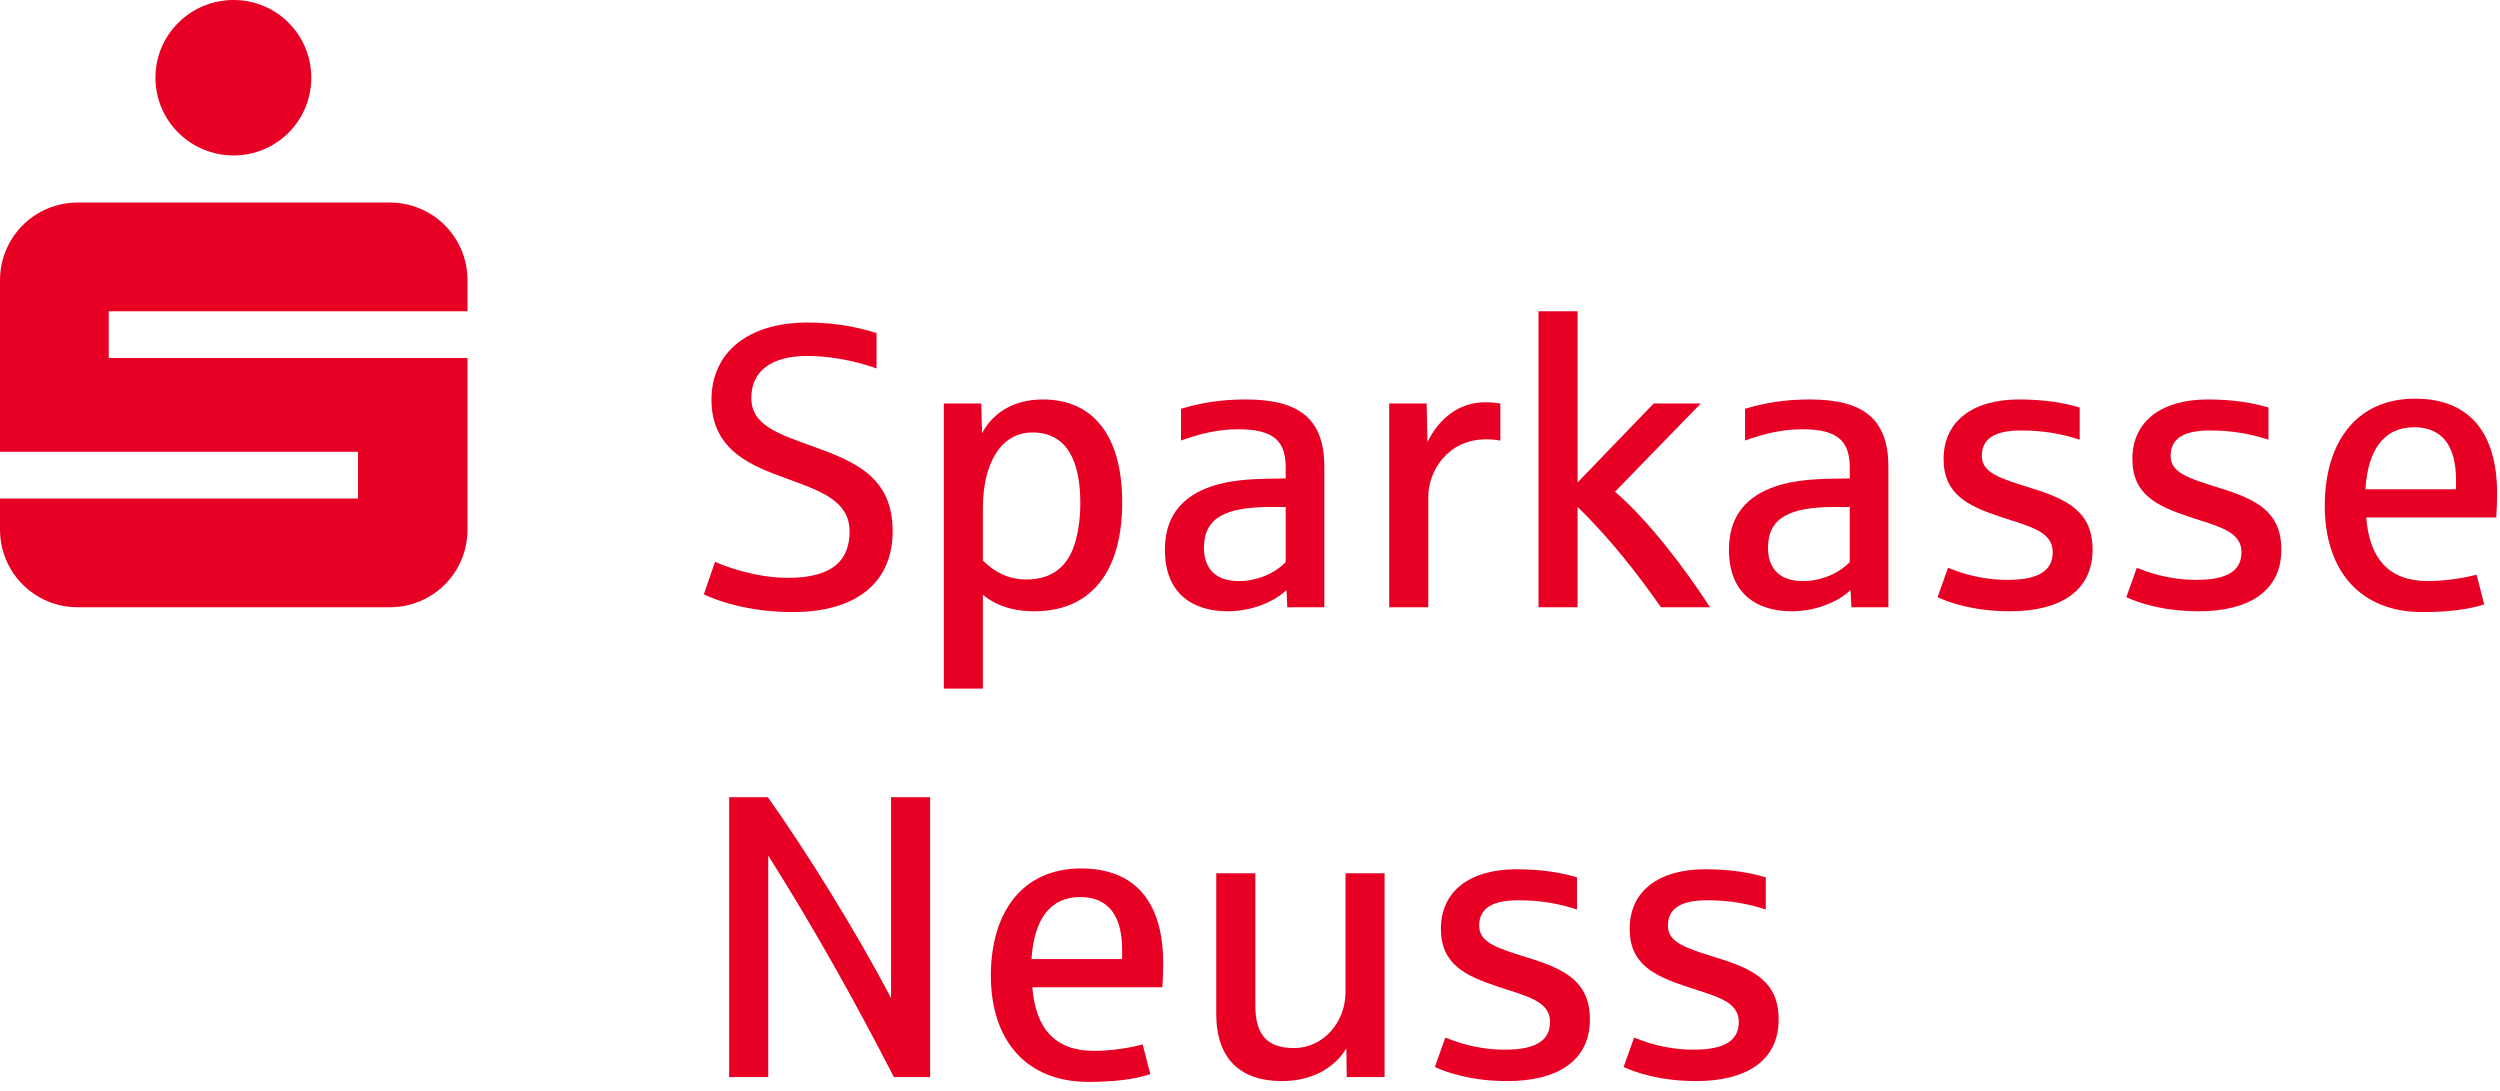 <?xml version="1.0" encoding="UTF-8" standalone="no"?>
<!DOCTYPE svg PUBLIC "-//W3C//DTD SVG 1.1//EN" "http://www.w3.org/Graphics/SVG/1.1/DTD/svg11.dtd">
<svg width="100%" height="100%" viewBox="0 0 149 65" version="1.1" xmlns="http://www.w3.org/2000/svg" xmlns:xlink="http://www.w3.org/1999/xlink" xml:space="preserve" xmlns:serif="http://www.serif.com/" style="fill-rule:evenodd;clip-rule:evenodd;stroke-linejoin:round;stroke-miterlimit:2;">
    <g transform="matrix(1,0,0,1,-38.586,-24.26)">
        <path d="M94.021,88.452L94.021,71.772L91.693,71.772L91.693,83.748C89.556,79.668 86.581,74.916 84.349,71.772L82.044,71.772L82.044,88.452L84.372,88.452L84.372,75.252C87.06,79.5 89.556,83.964 91.861,88.452L94.021,88.452Z" style="fill:rgb(231,0,35);"/>
        <path d="M107.913,81.684C107.913,78.036 106.257,76.02 103.017,76.02C99.537,76.02 97.641,78.612 97.641,82.404C97.641,86.268 99.753,88.74 103.449,88.74C104.985,88.74 106.137,88.596 107.145,88.284L106.689,86.508C105.993,86.7 104.841,86.892 103.785,86.892C101.457,86.892 100.305,85.548 100.113,83.1L107.865,83.1C107.889,82.692 107.913,82.188 107.913,81.684ZM105.465,81.42L100.065,81.42C100.209,79.092 101.145,77.724 102.969,77.724C104.673,77.724 105.465,78.876 105.465,80.868L105.465,81.42Z" style="fill:rgb(231,0,35);"/>
        <path d="M121.107,88.452L121.107,76.308L118.779,76.308L118.779,83.388C118.779,85.212 117.435,86.724 115.708,86.724C114.148,86.724 113.403,85.98 113.403,84.18L113.403,76.308L111.075,76.308L111.075,84.684C111.075,87.348 112.492,88.692 114.988,88.692C116.763,88.692 118.107,87.924 118.827,86.748L118.852,88.452L121.107,88.452Z" style="fill:rgb(231,0,35);"/>
        <path d="M133.344,85.02C133.344,82.764 131.856,82.02 129.672,81.348C127.848,80.772 126.744,80.46 126.744,79.428C126.744,78.42 127.488,77.916 129.096,77.916C130.44,77.916 131.568,78.132 132.576,78.468L132.576,76.548C131.688,76.284 130.536,76.068 128.952,76.068C126.264,76.068 124.464,77.316 124.464,79.62C124.464,81.732 125.928,82.428 127.896,83.076C129.552,83.628 130.968,83.916 130.968,85.164C130.968,86.196 130.248,86.82 128.28,86.82C126.528,86.82 125.28,86.316 124.728,86.1L124.104,87.852C124.776,88.164 126.24,88.692 128.424,88.692C131.4,88.692 133.344,87.492 133.344,85.02Z" style="fill:rgb(231,0,35);"/>
        <path d="M144.594,85.02C144.594,82.764 143.106,82.02 140.922,81.348C139.099,80.772 137.994,80.46 137.994,79.428C137.994,78.42 138.739,77.916 140.347,77.916C141.691,77.916 142.819,78.132 143.826,78.468L143.826,76.548C142.938,76.284 141.787,76.068 140.202,76.068C137.514,76.068 135.714,77.316 135.714,79.62C135.714,81.732 137.179,82.428 139.147,83.076C140.803,83.628 142.218,83.916 142.218,85.164C142.218,86.196 141.498,86.82 139.53,86.82C137.778,86.82 136.53,86.316 135.978,86.1L135.354,87.852C136.026,88.164 137.491,88.692 139.675,88.692C142.65,88.692 144.594,87.492 144.594,85.02Z" style="fill:rgb(231,0,35);"/>
        <path d="M91.789,55.916C91.789,52.724 89.581,51.788 87.133,50.9C84.925,50.108 83.365,49.604 83.365,47.972C83.365,46.364 84.588,45.476 86.677,45.476C88.549,45.476 90.18,45.98 90.828,46.22L90.828,44.108C90.156,43.916 88.836,43.484 86.7,43.484C83.173,43.484 80.989,45.26 80.989,48.092C80.989,51.212 83.581,52.076 85.381,52.748C87.372,53.492 89.221,54.044 89.221,55.94C89.221,57.5 88.381,58.7 85.549,58.7C83.556,58.7 81.636,57.956 81.205,57.74L80.533,59.684C81.18,59.996 83.076,60.74 85.836,60.74C89.581,60.74 91.789,59.012 91.789,55.916Z" style="fill:rgb(231,0,35);"/>
        <path d="M105.469,54.212C105.469,50.228 103.741,48.068 100.741,48.068C98.749,48.068 97.621,49.1 97.117,50.084L97.069,48.308L94.837,48.308L94.837,65.3L97.165,65.3L97.165,59.708C97.885,60.308 98.869,60.692 100.237,60.692C103.621,60.692 105.469,58.316 105.469,54.212ZM102.973,54.26C102.973,55.148 102.853,55.988 102.637,56.684C102.229,57.956 101.365,58.796 99.757,58.796C98.701,58.796 97.861,58.364 97.165,57.668L97.165,54.548C97.165,51.908 98.221,50.036 100.117,50.036C102.229,50.036 102.973,51.812 102.973,54.26Z" style="fill:rgb(231,0,35);"/>
        <path d="M117.518,60.452L117.518,52.1C117.518,49.268 116.078,48.068 112.838,48.068C111.254,48.068 110.15,48.284 108.974,48.62L108.974,50.516C109.982,50.156 111.086,49.844 112.382,49.844C114.518,49.844 115.214,50.564 115.214,52.124L115.214,52.772C115.07,52.772 114.134,52.796 113.99,52.796C112.574,52.82 111.422,52.988 110.51,53.348C108.878,53.996 108.014,55.196 108.014,57.02C108.014,59.684 109.718,60.692 111.758,60.692C113.414,60.692 114.71,59.972 115.262,59.42L115.31,60.452L117.518,60.452ZM115.214,57.764C114.638,58.364 113.606,58.892 112.406,58.892C110.846,58.892 110.342,57.932 110.342,56.924C110.342,55.1 111.638,54.476 114.35,54.476L115.214,54.476L115.214,57.764Z" style="fill:rgb(231,0,35);"/>
        <path d="M128.007,50.516L128.007,48.308C127.863,48.284 127.551,48.236 127.095,48.236C125.535,48.236 124.335,49.22 123.663,50.612L123.615,48.308L121.383,48.308L121.383,60.452L123.711,60.452L123.711,53.876C123.711,52.364 124.839,50.444 127.167,50.444C127.527,50.444 127.887,50.492 128.007,50.516Z" style="fill:rgb(231,0,35);"/>
        <path d="M140.506,60.452C138.922,58.028 136.858,55.316 134.842,53.564L139.954,48.308L137.146,48.308L132.61,53.012L132.61,42.812L130.282,42.812L130.282,60.452L132.61,60.452L132.61,54.476C134.53,56.324 136.33,58.652 137.578,60.452L140.506,60.452Z" style="fill:rgb(231,0,35);"/>
        <path d="M151.135,60.452L151.135,52.1C151.135,49.268 149.695,48.068 146.455,48.068C144.872,48.068 143.767,48.284 142.591,48.62L142.591,50.516C143.599,50.156 144.703,49.844 145.999,49.844C148.135,49.844 148.831,50.564 148.831,52.124L148.831,52.772C148.687,52.772 147.751,52.796 147.607,52.796C146.191,52.82 145.039,52.988 144.127,53.348C142.495,53.996 141.631,55.196 141.631,57.02C141.631,59.684 143.335,60.692 145.375,60.692C147.031,60.692 148.327,59.972 148.879,59.42L148.927,60.452L151.135,60.452ZM148.831,57.764C148.255,58.364 147.223,58.892 146.023,58.892C144.463,58.892 143.959,57.932 143.959,56.924C143.959,55.1 145.255,54.476 147.967,54.476L148.831,54.476L148.831,57.764Z" style="fill:rgb(231,0,35);"/>
        <path d="M163.304,57.02C163.304,54.764 161.816,54.02 159.632,53.348C157.808,52.772 156.704,52.46 156.704,51.428C156.704,50.42 157.448,49.916 159.056,49.916C160.4,49.916 161.528,50.132 162.536,50.468L162.536,48.548C161.648,48.284 160.496,48.068 158.912,48.068C156.224,48.068 154.424,49.316 154.424,51.62C154.424,53.732 155.888,54.428 157.856,55.076C159.512,55.628 160.928,55.916 160.928,57.164C160.928,58.196 160.208,58.82 158.24,58.82C156.488,58.82 155.24,58.316 154.688,58.1L154.064,59.852C154.736,60.164 156.2,60.692 158.384,60.692C161.36,60.692 163.304,59.492 163.304,57.02Z" style="fill:rgb(231,0,35);"/>
        <path d="M174.555,57.02C174.555,54.764 173.067,54.02 170.883,53.348C169.059,52.772 167.955,52.46 167.955,51.428C167.955,50.42 168.699,49.916 170.307,49.916C171.651,49.916 172.779,50.132 173.787,50.468L173.787,48.548C172.899,48.284 171.747,48.068 170.163,48.068C167.475,48.068 165.675,49.316 165.675,51.62C165.675,53.732 167.139,54.428 169.107,55.076C170.763,55.628 172.179,55.916 172.179,57.164C172.179,58.196 171.459,58.82 169.491,58.82C167.739,58.82 166.491,58.316 165.939,58.1L165.315,59.852C165.987,60.164 167.451,60.692 169.635,60.692C172.611,60.692 174.555,59.492 174.555,57.02Z" style="fill:rgb(231,0,35);"/>
        <path d="M187.414,53.684C187.414,50.036 185.758,48.02 182.518,48.02C179.038,48.02 177.142,50.612 177.142,54.404C177.142,58.268 179.254,60.74 182.949,60.74C184.486,60.74 185.637,60.596 186.646,60.284L186.19,58.508C185.493,58.7 184.341,58.892 183.286,58.892C180.958,58.892 179.805,57.548 179.614,55.1L187.366,55.1C187.389,54.692 187.414,54.188 187.414,53.684ZM184.965,53.42L179.566,53.42C179.71,51.092 180.646,49.724 182.47,49.724C184.174,49.724 184.965,50.876 184.965,52.868L184.965,53.42Z" style="fill:rgb(231,0,35);"/>
        <path d="M43.218,60.452L61.819,60.452C64.386,60.452 66.45,58.388 66.45,55.82L66.45,45.596L45.067,45.596L45.067,42.812L66.45,42.812L66.45,40.964C66.45,38.396 64.386,36.332 61.819,36.332L43.218,36.332C40.65,36.332 38.586,38.396 38.586,40.964L38.586,51.188L59.923,51.188L59.923,53.972L38.586,53.972L38.586,55.82C38.586,58.388 40.65,60.452 43.218,60.452ZM47.851,28.892C47.851,31.46 49.939,33.524 52.507,33.524C55.074,33.524 57.138,31.46 57.138,28.892C57.138,26.324 55.074,24.26 52.507,24.26C49.939,24.26 47.851,26.324 47.851,28.892Z" style="fill:rgb(231,0,35);"/>
    </g>
</svg>
